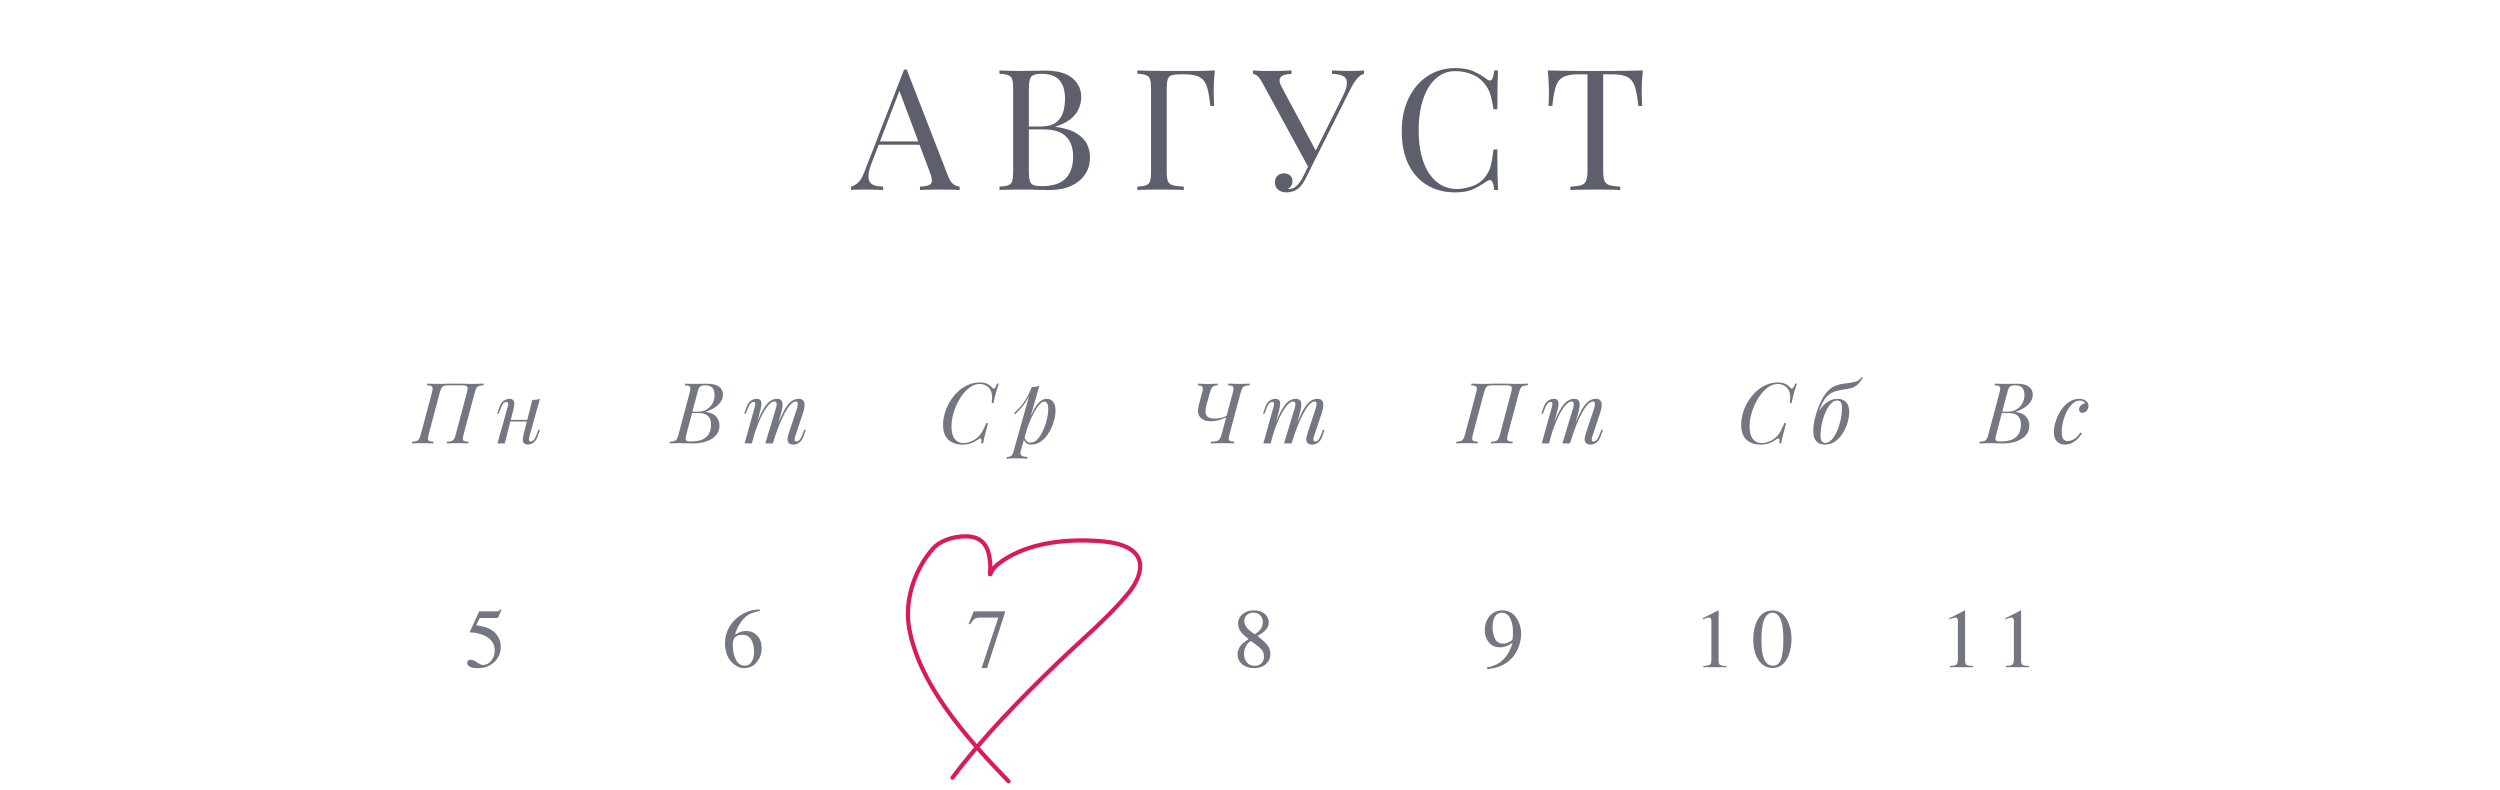 <?xml version="1.0" encoding="UTF-8"?> <svg xmlns="http://www.w3.org/2000/svg" width="592" height="187" viewBox="0 0 592 187" fill="none"><path d="M107.9 90.84C108.673 90.84 109.307 90.847 109.8 90.86C110.307 90.873 110.727 90.887 111.06 90.9C111.407 90.9 111.72 90.9 112 90.9C112.52 90.9 113.007 90.893 113.46 90.88C113.913 90.867 114.287 90.853 114.58 90.84L114.48 91.24C114.027 91.253 113.673 91.307 113.42 91.4C113.167 91.48 112.967 91.64 112.82 91.88C112.687 92.107 112.553 92.467 112.42 92.96L109.78 102.88C109.66 103.36 109.607 103.72 109.62 103.96C109.633 104.2 109.747 104.36 109.96 104.44C110.173 104.52 110.507 104.573 110.96 104.6L110.88 105C110.6 104.973 110.233 104.96 109.78 104.96C109.327 104.947 108.84 104.94 108.32 104.94C107.867 104.94 107.407 104.947 106.94 104.96C106.473 104.96 106.087 104.973 105.78 105L105.86 104.6C106.313 104.573 106.667 104.52 106.92 104.44C107.173 104.36 107.373 104.2 107.52 103.96C107.667 103.72 107.8 103.36 107.92 102.88L110.56 92.96C110.76 92.227 110.78 91.76 110.62 91.56C110.46 91.347 110.047 91.24 109.38 91.24H106.1C105.673 91.24 105.34 91.287 105.1 91.38C104.86 91.46 104.673 91.627 104.54 91.88C104.407 92.12 104.273 92.48 104.14 92.96L101.5 102.88C101.38 103.36 101.327 103.72 101.34 103.96C101.353 104.2 101.467 104.36 101.68 104.44C101.893 104.52 102.227 104.573 102.68 104.6L102.6 105C102.293 104.973 101.907 104.96 101.44 104.96C100.987 104.947 100.527 104.94 100.06 104.94C99.54 104.94 99.06 104.947 98.62 104.96C98.18 104.96 97.814 104.973 97.52 105L97.62 104.6C98.06 104.573 98.4 104.52 98.64 104.44C98.894 104.36 99.094 104.2 99.24 103.96C99.387 103.72 99.52 103.36 99.64 102.88L102.28 92.96C102.413 92.467 102.467 92.107 102.44 91.88C102.413 91.64 102.293 91.48 102.08 91.4C101.88 91.307 101.553 91.253 101.1 91.24L101.2 90.84C101.467 90.853 101.827 90.867 102.28 90.88C102.733 90.893 103.22 90.9 103.74 90.9C104.033 90.9 104.353 90.9 104.7 90.9C105.047 90.887 105.473 90.873 105.98 90.86C106.5 90.847 107.14 90.84 107.9 90.84ZM120.181 99.42H125.581V99.82H120.181V99.42ZM119.541 105H117.801L120.201 96.42C120.241 96.287 120.281 96.127 120.321 95.94C120.361 95.74 120.354 95.567 120.301 95.42C120.261 95.26 120.134 95.18 119.921 95.18C119.628 95.18 119.361 95.333 119.121 95.64C118.881 95.947 118.628 96.473 118.361 97.22L118.101 97.96H117.721L118.221 96.5C118.421 95.94 118.654 95.513 118.921 95.22C119.201 94.927 119.488 94.727 119.781 94.62C120.088 94.5 120.374 94.44 120.641 94.44C121.041 94.44 121.321 94.533 121.481 94.72C121.654 94.893 121.748 95.12 121.761 95.4C121.788 95.68 121.768 95.987 121.701 96.32C121.648 96.64 121.581 96.947 121.501 97.24L119.541 105ZM125.381 103.3C125.288 103.66 125.241 103.96 125.241 104.2C125.254 104.427 125.394 104.54 125.661 104.54C125.954 104.54 126.221 104.387 126.461 104.08C126.714 103.76 126.968 103.233 127.221 102.5L127.481 101.76H127.861L127.361 103.22C127.174 103.78 126.941 104.207 126.661 104.5C126.394 104.793 126.108 104.993 125.801 105.1C125.508 105.22 125.221 105.28 124.941 105.28C124.728 105.28 124.528 105.233 124.341 105.14C124.154 105.047 124.014 104.913 123.921 104.74C123.814 104.513 123.774 104.227 123.801 103.88C123.841 103.533 123.934 103.067 124.081 102.48L126.041 94.72C126.374 94.707 126.694 94.68 127.001 94.64C127.321 94.6 127.608 94.533 127.861 94.44L125.381 103.3Z" fill="#4C4E5C" fill-opacity="0.77"></path><path d="M167.433 90.86C168.7 90.86 169.64 91.093 170.253 91.56C170.88 92.027 171.193 92.647 171.193 93.42C171.193 94.1 170.993 94.713 170.593 95.26C170.193 95.793 169.68 96.253 169.053 96.64C168.427 97.013 167.773 97.307 167.093 97.52C168.32 97.72 169.173 98.12 169.653 98.72C170.133 99.307 170.373 99.993 170.373 100.78C170.373 101.5 170.2 102.127 169.853 102.66C169.507 103.18 169.047 103.613 168.473 103.96C167.9 104.307 167.26 104.567 166.553 104.74C165.847 104.913 165.133 105 164.413 105C163.907 105 163.38 104.993 162.833 104.98C162.287 104.953 161.667 104.94 160.973 104.94C160.667 104.94 160.36 104.947 160.053 104.96C159.747 104.96 159.46 104.967 159.193 104.98C158.94 104.98 158.72 104.987 158.533 105L158.613 104.6C159.067 104.573 159.42 104.52 159.673 104.44C159.927 104.36 160.127 104.2 160.273 103.96C160.42 103.72 160.553 103.36 160.673 102.88L163.313 92.96C163.407 92.56 163.46 92.24 163.473 92C163.487 91.747 163.393 91.56 163.193 91.44C163.007 91.307 162.653 91.24 162.133 91.24L162.233 90.84C162.42 90.853 162.64 90.867 162.893 90.88C163.147 90.88 163.42 90.887 163.713 90.9C164.02 90.9 164.32 90.9 164.613 90.9C165.08 90.9 165.54 90.893 165.993 90.88C166.46 90.867 166.94 90.86 167.433 90.86ZM163.633 97.82L163.713 97.48H165.273C166.087 97.48 166.787 97.3 167.373 96.94C167.96 96.567 168.413 96.08 168.733 95.48C169.053 94.88 169.213 94.24 169.213 93.56C169.213 92.773 169.04 92.193 168.693 91.82C168.36 91.433 167.813 91.24 167.053 91.24C166.467 91.24 166.053 91.333 165.813 91.52C165.573 91.693 165.38 92.073 165.233 92.66L162.533 102.88C162.427 103.28 162.367 103.607 162.353 103.86C162.353 104.1 162.44 104.273 162.613 104.38C162.787 104.487 163.1 104.54 163.553 104.54C164.727 104.54 165.66 104.38 166.353 104.06C167.06 103.74 167.573 103.28 167.893 102.68C168.213 102.067 168.373 101.333 168.373 100.48C168.373 99.92 168.273 99.447 168.073 99.06C167.873 98.66 167.56 98.353 167.133 98.14C166.72 97.927 166.18 97.82 165.513 97.82H163.633ZM178.055 105H176.315L178.715 96.42C178.755 96.3 178.788 96.147 178.815 95.96C178.855 95.76 178.855 95.58 178.815 95.42C178.775 95.26 178.648 95.18 178.435 95.18C178.141 95.18 177.875 95.333 177.635 95.64C177.395 95.947 177.141 96.473 176.875 97.22L176.615 97.96H176.235L176.735 96.5C176.935 95.94 177.168 95.513 177.435 95.22C177.715 94.927 178.001 94.727 178.295 94.62C178.601 94.5 178.888 94.44 179.155 94.44C179.555 94.44 179.841 94.533 180.015 94.72C180.188 94.893 180.281 95.127 180.295 95.42C180.321 95.7 180.301 96 180.235 96.32C180.168 96.64 180.095 96.947 180.015 97.24L178.055 105ZM183.715 96.76C183.808 96.48 183.868 96.213 183.895 95.96C183.935 95.707 183.915 95.5 183.835 95.34C183.768 95.167 183.608 95.08 183.355 95.08C182.981 95.08 182.568 95.313 182.115 95.78C181.675 96.233 181.221 96.873 180.755 97.7C180.301 98.513 179.861 99.467 179.435 100.56C179.008 101.64 178.628 102.8 178.295 104.04L178.955 100.84C179.568 99.24 180.141 97.973 180.675 97.04C181.208 96.107 181.741 95.44 182.275 95.04C182.821 94.64 183.401 94.44 184.015 94.44C184.441 94.44 184.748 94.54 184.935 94.74C185.135 94.927 185.255 95.173 185.295 95.48C185.335 95.787 185.321 96.113 185.255 96.46C185.201 96.807 185.135 97.14 185.055 97.46L183.015 105H181.215L183.715 96.76ZM188.715 96.76C188.848 96.347 188.915 95.967 188.915 95.62C188.915 95.26 188.768 95.08 188.475 95.08C188.075 95.08 187.655 95.313 187.215 95.78C186.775 96.247 186.321 96.913 185.855 97.78C185.388 98.633 184.921 99.64 184.455 100.8C184.001 101.947 183.561 103.213 183.135 104.6L183.595 102.04C184.115 100.653 184.595 99.48 185.035 98.52C185.475 97.547 185.908 96.76 186.335 96.16C186.761 95.56 187.201 95.127 187.655 94.86C188.108 94.58 188.601 94.44 189.135 94.44C189.695 94.44 190.075 94.6 190.275 94.92C190.475 95.24 190.555 95.633 190.515 96.1C190.488 96.553 190.401 97.007 190.255 97.46L188.315 103.3C188.181 103.713 188.135 104.027 188.175 104.24C188.215 104.44 188.368 104.54 188.635 104.54C188.888 104.54 189.135 104.4 189.375 104.12C189.628 103.84 189.895 103.3 190.175 102.5L190.435 101.76H190.815L190.315 103.22C190.128 103.78 189.895 104.207 189.615 104.5C189.348 104.793 189.061 104.993 188.755 105.1C188.461 105.22 188.175 105.28 187.895 105.28C187.561 105.28 187.295 105.227 187.095 105.12C186.908 105.027 186.761 104.9 186.655 104.74C186.495 104.487 186.441 104.173 186.495 103.8C186.548 103.413 186.655 102.973 186.815 102.48L188.715 96.76Z" fill="#4C4E5C" fill-opacity="0.77"></path><path d="M236.533 90.84C236.333 91.36 236.126 91.993 235.913 92.74C235.7 93.473 235.48 94.373 235.253 95.44H234.813C234.92 94.747 234.953 94.167 234.913 93.7C234.886 93.22 234.786 92.813 234.613 92.48C234.36 91.973 233.993 91.587 233.513 91.32C233.046 91.053 232.54 90.92 231.993 90.92C231.3 90.92 230.626 91.127 229.973 91.54C229.32 91.94 228.713 92.487 228.153 93.18C227.593 93.873 227.1 94.66 226.673 95.54C226.246 96.407 225.913 97.313 225.673 98.26C225.433 99.193 225.313 100.107 225.313 101C225.313 102.307 225.566 103.287 226.073 103.94C226.593 104.593 227.293 104.92 228.173 104.92C228.733 104.92 229.34 104.787 229.993 104.52C230.66 104.253 231.24 103.867 231.733 103.36C232.093 103 232.4 102.58 232.653 102.1C232.92 101.607 233.213 100.973 233.533 100.2H233.973C233.64 101.413 233.38 102.393 233.193 103.14C233.02 103.873 232.886 104.493 232.793 105H232.353C232.393 104.72 232.413 104.493 232.413 104.32C232.413 104.013 232.36 103.847 232.253 103.82C232.146 103.78 231.98 103.833 231.753 103.98C231.393 104.22 231.033 104.44 230.673 104.64C230.313 104.827 229.92 104.98 229.493 105.1C229.066 105.22 228.56 105.28 227.973 105.28C226.506 105.28 225.36 104.887 224.533 104.1C223.72 103.3 223.313 102.127 223.313 100.58C223.313 99.673 223.453 98.753 223.733 97.82C224.013 96.873 224.413 95.967 224.933 95.1C225.453 94.233 226.073 93.46 226.793 92.78C227.513 92.1 228.313 91.56 229.193 91.16C230.073 90.76 231.02 90.56 232.033 90.56C232.606 90.56 233.073 90.627 233.433 90.76C233.793 90.88 234.093 91.04 234.333 91.24C234.586 91.427 234.813 91.633 235.013 91.86C235.2 92.047 235.373 92.073 235.533 91.94C235.706 91.793 235.9 91.427 236.113 90.84H236.533ZM247.291 95.08C246.945 95.08 246.551 95.327 246.111 95.82C245.685 96.3 245.245 96.96 244.791 97.8C244.351 98.627 243.931 99.56 243.531 100.6C243.145 101.64 242.818 102.72 242.551 103.84L242.911 101.68C243.485 99.933 244.038 98.533 244.571 97.48C245.105 96.413 245.638 95.64 246.171 95.16C246.718 94.68 247.285 94.44 247.871 94.44C248.498 94.44 248.998 94.673 249.371 95.14C249.758 95.607 249.951 96.313 249.951 97.26C249.951 97.86 249.865 98.52 249.691 99.24C249.531 99.96 249.285 100.673 248.951 101.38C248.631 102.087 248.231 102.74 247.751 103.34C247.285 103.927 246.745 104.4 246.131 104.76C245.518 105.107 244.838 105.28 244.091 105.28C243.691 105.28 243.331 105.16 243.011 104.92C242.705 104.68 242.498 104.333 242.391 103.88L242.551 103.48C242.738 103.973 242.951 104.32 243.191 104.52C243.445 104.72 243.738 104.82 244.071 104.82C244.525 104.82 244.958 104.647 245.371 104.3C245.785 103.94 246.165 103.467 246.511 102.88C246.858 102.293 247.158 101.647 247.411 100.94C247.678 100.22 247.878 99.507 248.011 98.8C248.158 98.08 248.231 97.42 248.231 96.82C248.231 96.233 248.145 95.8 247.971 95.52C247.811 95.227 247.585 95.08 247.291 95.08ZM244.291 91.66C244.611 91.647 244.925 91.62 245.231 91.58C245.551 91.54 245.845 91.473 246.111 91.38L241.711 106.76C241.551 107.32 241.631 107.7 241.951 107.9C242.271 108.1 242.731 108.2 243.331 108.2L243.211 108.62C242.945 108.607 242.565 108.587 242.071 108.56C241.591 108.547 241.078 108.54 240.531 108.54C240.118 108.54 239.698 108.547 239.271 108.56C238.845 108.587 238.525 108.607 238.311 108.62L238.431 108.2C238.911 108.2 239.258 108.107 239.471 107.92C239.685 107.747 239.858 107.427 239.991 106.96L244.291 91.66ZM240.131 97.86C240.651 97.353 241.138 96.853 241.591 96.36C242.045 95.853 242.485 95.253 242.911 94.56C243.338 93.867 243.771 92.993 244.211 91.94L244.271 92.26C243.978 93.167 243.625 93.967 243.211 94.66C242.811 95.34 242.371 95.96 241.891 96.52C241.411 97.067 240.898 97.6 240.351 98.12L240.131 97.86Z" fill="#4C4E5C" fill-opacity="0.77"></path><path d="M291.932 92.96C292.065 92.467 292.118 92.107 292.092 91.88C292.078 91.64 291.965 91.48 291.752 91.4C291.552 91.307 291.225 91.253 290.772 91.24L290.872 90.84C291.152 90.853 291.518 90.867 291.972 90.88C292.425 90.893 292.912 90.9 293.432 90.9C293.898 90.9 294.358 90.893 294.812 90.88C295.278 90.867 295.665 90.853 295.972 90.84L295.872 91.24C295.418 91.253 295.065 91.307 294.812 91.4C294.558 91.48 294.358 91.64 294.212 91.88C294.065 92.107 293.925 92.467 293.792 92.96L291.132 102.88C290.998 103.36 290.938 103.72 290.952 103.96C290.978 104.2 291.098 104.36 291.312 104.44C291.525 104.52 291.852 104.573 292.292 104.6L292.192 105C291.912 104.973 291.545 104.96 291.092 104.96C290.638 104.947 290.152 104.94 289.632 104.94C289.098 104.94 288.558 104.947 288.012 104.96C287.478 104.96 287.038 104.973 286.692 105L286.792 104.6C287.365 104.573 287.805 104.52 288.112 104.44C288.418 104.36 288.652 104.2 288.812 103.96C288.985 103.72 289.138 103.36 289.272 102.88L291.932 92.96ZM284.732 92.7C284.878 92.14 284.865 91.76 284.692 91.56C284.518 91.36 284.158 91.26 283.612 91.26L283.712 90.84C283.938 90.853 284.292 90.873 284.772 90.9C285.252 90.913 285.712 90.92 286.152 90.92C286.592 90.92 287.025 90.913 287.452 90.9C287.878 90.873 288.198 90.853 288.412 90.84L288.312 91.26C287.792 91.26 287.412 91.367 287.172 91.58C286.932 91.793 286.738 92.167 286.592 92.7L285.712 95.84C285.538 96.467 285.458 97.033 285.472 97.54C285.485 98.033 285.658 98.42 285.992 98.7C286.338 98.98 286.898 99.12 287.672 99.12C288.178 99.12 288.685 99.06 289.192 98.94C289.712 98.82 290.138 98.66 290.472 98.46L290.392 98.8C289.992 99.027 289.445 99.247 288.752 99.46C288.072 99.66 287.385 99.76 286.692 99.76C286.118 99.76 285.618 99.673 285.192 99.5C284.765 99.327 284.425 99.087 284.172 98.78C283.878 98.407 283.718 97.973 283.692 97.48C283.665 96.973 283.738 96.407 283.912 95.78L284.732 92.7ZM300.897 105H299.157L301.557 96.42C301.597 96.3 301.63 96.147 301.657 95.96C301.697 95.76 301.697 95.58 301.657 95.42C301.617 95.26 301.49 95.18 301.277 95.18C300.983 95.18 300.717 95.333 300.477 95.64C300.237 95.947 299.983 96.473 299.717 97.22L299.457 97.96H299.077L299.577 96.5C299.777 95.94 300.01 95.513 300.277 95.22C300.557 94.927 300.843 94.727 301.137 94.62C301.443 94.5 301.73 94.44 301.997 94.44C302.397 94.44 302.683 94.533 302.857 94.72C303.03 94.893 303.123 95.127 303.137 95.42C303.163 95.7 303.143 96 303.077 96.32C303.01 96.64 302.937 96.947 302.857 97.24L300.897 105ZM306.557 96.76C306.65 96.48 306.71 96.213 306.737 95.96C306.777 95.707 306.757 95.5 306.677 95.34C306.61 95.167 306.45 95.08 306.197 95.08C305.823 95.08 305.41 95.313 304.957 95.78C304.517 96.233 304.063 96.873 303.597 97.7C303.143 98.513 302.703 99.467 302.277 100.56C301.85 101.64 301.47 102.8 301.137 104.04L301.797 100.84C302.41 99.24 302.983 97.973 303.517 97.04C304.05 96.107 304.583 95.44 305.117 95.04C305.663 94.64 306.243 94.44 306.857 94.44C307.283 94.44 307.59 94.54 307.777 94.74C307.977 94.927 308.097 95.173 308.137 95.48C308.177 95.787 308.163 96.113 308.097 96.46C308.043 96.807 307.977 97.14 307.897 97.46L305.857 105H304.057L306.557 96.76ZM311.557 96.76C311.69 96.347 311.757 95.967 311.757 95.62C311.757 95.26 311.61 95.08 311.317 95.08C310.917 95.08 310.497 95.313 310.057 95.78C309.617 96.247 309.163 96.913 308.697 97.78C308.23 98.633 307.763 99.64 307.297 100.8C306.843 101.947 306.403 103.213 305.977 104.6L306.437 102.04C306.957 100.653 307.437 99.48 307.877 98.52C308.317 97.547 308.75 96.76 309.177 96.16C309.603 95.56 310.043 95.127 310.497 94.86C310.95 94.58 311.443 94.44 311.977 94.44C312.537 94.44 312.917 94.6 313.117 94.92C313.317 95.24 313.397 95.633 313.357 96.1C313.33 96.553 313.243 97.007 313.097 97.46L311.157 103.3C311.023 103.713 310.977 104.027 311.017 104.24C311.057 104.44 311.21 104.54 311.477 104.54C311.73 104.54 311.977 104.4 312.217 104.12C312.47 103.84 312.737 103.3 313.017 102.5L313.277 101.76H313.657L313.157 103.22C312.97 103.78 312.737 104.207 312.457 104.5C312.19 104.793 311.903 104.993 311.597 105.1C311.303 105.22 311.017 105.28 310.737 105.28C310.403 105.28 310.137 105.227 309.937 105.12C309.75 105.027 309.603 104.9 309.497 104.74C309.337 104.487 309.283 104.173 309.337 103.8C309.39 103.413 309.497 102.973 309.657 102.48L311.557 96.76Z" fill="#4C4E5C" fill-opacity="0.77"></path><path d="M355.174 90.84C355.947 90.84 356.58 90.847 357.074 90.86C357.58 90.873 358 90.887 358.334 90.9C358.68 90.9 358.994 90.9 359.274 90.9C359.794 90.9 360.28 90.893 360.734 90.88C361.187 90.867 361.56 90.853 361.854 90.84L361.754 91.24C361.3 91.253 360.947 91.307 360.694 91.4C360.44 91.48 360.24 91.64 360.094 91.88C359.96 92.107 359.827 92.467 359.694 92.96L357.054 102.88C356.934 103.36 356.88 103.72 356.894 103.96C356.907 104.2 357.02 104.36 357.234 104.44C357.447 104.52 357.78 104.573 358.234 104.6L358.154 105C357.874 104.973 357.507 104.96 357.054 104.96C356.6 104.947 356.114 104.94 355.594 104.94C355.14 104.94 354.68 104.947 354.214 104.96C353.747 104.96 353.36 104.973 353.054 105L353.134 104.6C353.587 104.573 353.94 104.52 354.194 104.44C354.447 104.36 354.647 104.2 354.794 103.96C354.94 103.72 355.074 103.36 355.194 102.88L357.834 92.96C358.034 92.227 358.054 91.76 357.894 91.56C357.734 91.347 357.32 91.24 356.654 91.24H353.374C352.947 91.24 352.614 91.287 352.374 91.38C352.134 91.46 351.947 91.627 351.814 91.88C351.68 92.12 351.547 92.48 351.414 92.96L348.774 102.88C348.654 103.36 348.6 103.72 348.614 103.96C348.627 104.2 348.74 104.36 348.954 104.44C349.167 104.52 349.5 104.573 349.954 104.6L349.874 105C349.567 104.973 349.18 104.96 348.714 104.96C348.26 104.947 347.8 104.94 347.334 104.94C346.814 104.94 346.334 104.947 345.894 104.96C345.454 104.96 345.087 104.973 344.794 105L344.894 104.6C345.334 104.573 345.674 104.52 345.914 104.44C346.167 104.36 346.367 104.2 346.514 103.96C346.66 103.72 346.794 103.36 346.914 102.88L349.554 92.96C349.687 92.467 349.74 92.107 349.714 91.88C349.687 91.64 349.567 91.48 349.354 91.4C349.154 91.307 348.827 91.253 348.374 91.24L348.474 90.84C348.74 90.853 349.1 90.867 349.554 90.88C350.007 90.893 350.494 90.9 351.014 90.9C351.307 90.9 351.627 90.9 351.974 90.9C352.32 90.887 352.747 90.873 353.254 90.86C353.774 90.847 354.414 90.84 355.174 90.84ZM366.815 105H365.075L367.475 96.42C367.515 96.3 367.548 96.147 367.575 95.96C367.615 95.76 367.615 95.58 367.575 95.42C367.535 95.26 367.408 95.18 367.195 95.18C366.901 95.18 366.635 95.333 366.395 95.64C366.155 95.947 365.901 96.473 365.635 97.22L365.375 97.96H364.995L365.495 96.5C365.695 95.94 365.928 95.513 366.195 95.22C366.475 94.927 366.761 94.727 367.055 94.62C367.361 94.5 367.648 94.44 367.915 94.44C368.315 94.44 368.601 94.533 368.775 94.72C368.948 94.893 369.041 95.127 369.055 95.42C369.081 95.7 369.061 96 368.995 96.32C368.928 96.64 368.855 96.947 368.775 97.24L366.815 105ZM372.475 96.76C372.568 96.48 372.628 96.213 372.655 95.96C372.695 95.707 372.675 95.5 372.595 95.34C372.528 95.167 372.368 95.08 372.115 95.08C371.741 95.08 371.328 95.313 370.875 95.78C370.435 96.233 369.981 96.873 369.515 97.7C369.061 98.513 368.621 99.467 368.195 100.56C367.768 101.64 367.388 102.8 367.055 104.04L367.715 100.84C368.328 99.24 368.901 97.973 369.435 97.04C369.968 96.107 370.501 95.44 371.035 95.04C371.581 94.64 372.161 94.44 372.775 94.44C373.201 94.44 373.508 94.54 373.695 94.74C373.895 94.927 374.015 95.173 374.055 95.48C374.095 95.787 374.081 96.113 374.015 96.46C373.961 96.807 373.895 97.14 373.815 97.46L371.775 105H369.975L372.475 96.76ZM377.475 96.76C377.608 96.347 377.675 95.967 377.675 95.62C377.675 95.26 377.528 95.08 377.235 95.08C376.835 95.08 376.415 95.313 375.975 95.78C375.535 96.247 375.081 96.913 374.615 97.78C374.148 98.633 373.681 99.64 373.215 100.8C372.761 101.947 372.321 103.213 371.895 104.6L372.355 102.04C372.875 100.653 373.355 99.48 373.795 98.52C374.235 97.547 374.668 96.76 375.095 96.16C375.521 95.56 375.961 95.127 376.415 94.86C376.868 94.58 377.361 94.44 377.895 94.44C378.455 94.44 378.835 94.6 379.035 94.92C379.235 95.24 379.315 95.633 379.275 96.1C379.248 96.553 379.161 97.007 379.015 97.46L377.075 103.3C376.941 103.713 376.895 104.027 376.935 104.24C376.975 104.44 377.128 104.54 377.395 104.54C377.648 104.54 377.895 104.4 378.135 104.12C378.388 103.84 378.655 103.3 378.935 102.5L379.195 101.76H379.575L379.075 103.22C378.888 103.78 378.655 104.207 378.375 104.5C378.108 104.793 377.821 104.993 377.515 105.1C377.221 105.22 376.935 105.28 376.655 105.28C376.321 105.28 376.055 105.227 375.855 105.12C375.668 105.027 375.521 104.9 375.415 104.74C375.255 104.487 375.201 104.173 375.255 103.8C375.308 103.413 375.415 102.973 375.575 102.48L377.475 96.76Z" fill="#4C4E5C" fill-opacity="0.77"></path><path d="M425.521 90.84C425.321 91.36 425.115 91.993 424.901 92.74C424.688 93.473 424.468 94.373 424.241 95.44H423.801C423.908 94.747 423.941 94.167 423.901 93.7C423.875 93.22 423.775 92.813 423.601 92.48C423.348 91.973 422.981 91.587 422.501 91.32C422.035 91.053 421.528 90.92 420.981 90.92C420.288 90.92 419.615 91.127 418.961 91.54C418.308 91.94 417.701 92.487 417.141 93.18C416.581 93.873 416.088 94.66 415.661 95.54C415.235 96.407 414.901 97.313 414.661 98.26C414.421 99.193 414.301 100.107 414.301 101C414.301 102.307 414.555 103.287 415.061 103.94C415.581 104.593 416.281 104.92 417.161 104.92C417.721 104.92 418.328 104.787 418.981 104.52C419.648 104.253 420.228 103.867 420.721 103.36C421.081 103 421.388 102.58 421.641 102.1C421.908 101.607 422.201 100.973 422.521 100.2H422.961C422.628 101.413 422.368 102.393 422.181 103.14C422.008 103.873 421.875 104.493 421.781 105H421.341C421.381 104.72 421.401 104.493 421.401 104.32C421.401 104.013 421.348 103.847 421.241 103.82C421.135 103.78 420.968 103.833 420.741 103.98C420.381 104.22 420.021 104.44 419.661 104.64C419.301 104.827 418.908 104.98 418.481 105.1C418.055 105.22 417.548 105.28 416.961 105.28C415.495 105.28 414.348 104.887 413.521 104.1C412.708 103.3 412.301 102.127 412.301 100.58C412.301 99.673 412.441 98.753 412.721 97.82C413.001 96.873 413.401 95.967 413.921 95.1C414.441 94.233 415.061 93.46 415.781 92.78C416.501 92.1 417.301 91.56 418.181 91.16C419.061 90.76 420.008 90.56 421.021 90.56C421.595 90.56 422.061 90.627 422.421 90.76C422.781 90.88 423.081 91.04 423.321 91.24C423.575 91.427 423.801 91.633 424.001 91.86C424.188 92.047 424.361 92.073 424.521 91.94C424.695 91.793 424.888 91.427 425.101 90.84H425.521ZM429.38 102.12C429.38 101.573 429.406 101.12 429.46 100.76C429.513 100.387 429.586 99.947 429.68 99.44C429.8 98.92 429.953 98.353 430.14 97.74C430.326 97.127 430.553 96.507 430.82 95.88C431.086 95.24 431.393 94.627 431.74 94.04C432.1 93.44 432.506 92.913 432.96 92.46C433.28 92.14 433.64 91.86 434.04 91.62C434.453 91.38 434.973 91.187 435.6 91.04C436.066 90.933 436.533 90.853 437 90.8C437.466 90.733 437.893 90.673 438.28 90.62C438.88 90.527 439.373 90.4 439.76 90.24C440.16 90.067 440.526 89.747 440.86 89.28L441.14 89.36C440.9 89.8 440.653 90.18 440.4 90.5C440.16 90.807 439.893 91.073 439.6 91.3C439.266 91.54 438.94 91.72 438.62 91.84C438.3 91.947 437.886 92.04 437.38 92.12C437.046 92.173 436.726 92.22 436.42 92.26C436.126 92.3 435.746 92.373 435.28 92.48C434.72 92.613 434.213 92.793 433.76 93.02C433.32 93.233 432.913 93.547 432.54 93.96C432.166 94.36 431.813 94.893 431.48 95.56C431.16 96.227 430.826 97.073 430.48 98.1L429.38 102.12ZM435.04 94.84C434.613 94.84 434.2 95.013 433.8 95.36C433.413 95.693 433.053 96.153 432.72 96.74C432.4 97.313 432.113 97.96 431.86 98.68C431.62 99.4 431.433 100.147 431.3 100.92C431.166 101.693 431.1 102.433 431.1 103.14C431.1 103.74 431.193 104.18 431.38 104.46C431.58 104.74 431.866 104.88 432.24 104.88C432.666 104.88 433.073 104.713 433.46 104.38C433.86 104.033 434.226 103.573 434.56 103C434.893 102.413 435.18 101.76 435.42 101.04C435.66 100.32 435.846 99.58 435.98 98.82C436.113 98.047 436.18 97.3 436.18 96.58C436.18 95.967 436.086 95.527 435.9 95.26C435.713 94.98 435.426 94.84 435.04 94.84ZM429.38 102.14C429.38 101.553 429.46 100.913 429.62 100.22C429.78 99.527 430.02 98.84 430.34 98.16C430.66 97.48 431.046 96.86 431.5 96.3C431.966 95.74 432.506 95.293 433.12 94.96C433.733 94.613 434.413 94.44 435.16 94.44C435.986 94.44 436.646 94.7 437.14 95.22C437.646 95.727 437.9 96.513 437.9 97.58C437.9 98.167 437.82 98.807 437.66 99.5C437.5 100.193 437.26 100.88 436.94 101.56C436.62 102.24 436.226 102.86 435.76 103.42C435.306 103.98 434.773 104.433 434.16 104.78C433.546 105.113 432.866 105.28 432.12 105.28C431.293 105.28 430.626 105.02 430.12 104.5C429.626 103.98 429.38 103.193 429.38 102.14Z" fill="#4C4E5C" fill-opacity="0.77"></path><path d="M477.605 90.86C478.872 90.86 479.812 91.093 480.425 91.56C481.052 92.027 481.365 92.647 481.365 93.42C481.365 94.1 481.165 94.713 480.765 95.26C480.365 95.793 479.852 96.253 479.225 96.64C478.599 97.013 477.945 97.307 477.265 97.52C478.492 97.72 479.345 98.12 479.825 98.72C480.305 99.307 480.545 99.993 480.545 100.78C480.545 101.5 480.372 102.127 480.025 102.66C479.679 103.18 479.219 103.613 478.645 103.96C478.072 104.307 477.432 104.567 476.725 104.74C476.019 104.913 475.305 105 474.585 105C474.079 105 473.552 104.993 473.005 104.98C472.459 104.953 471.839 104.94 471.145 104.94C470.839 104.94 470.532 104.947 470.225 104.96C469.919 104.96 469.632 104.967 469.365 104.98C469.112 104.98 468.892 104.987 468.705 105L468.785 104.6C469.239 104.573 469.592 104.52 469.845 104.44C470.099 104.36 470.299 104.2 470.445 103.96C470.592 103.72 470.725 103.36 470.845 102.88L473.485 92.96C473.579 92.56 473.632 92.24 473.645 92C473.659 91.747 473.565 91.56 473.365 91.44C473.179 91.307 472.825 91.24 472.305 91.24L472.405 90.84C472.592 90.853 472.812 90.867 473.065 90.88C473.319 90.88 473.592 90.887 473.885 90.9C474.192 90.9 474.492 90.9 474.785 90.9C475.252 90.9 475.712 90.893 476.165 90.88C476.632 90.867 477.112 90.86 477.605 90.86ZM473.805 97.82L473.885 97.48H475.445C476.259 97.48 476.959 97.3 477.545 96.94C478.132 96.567 478.585 96.08 478.905 95.48C479.225 94.88 479.385 94.24 479.385 93.56C479.385 92.773 479.212 92.193 478.865 91.82C478.532 91.433 477.985 91.24 477.225 91.24C476.639 91.24 476.225 91.333 475.985 91.52C475.745 91.693 475.552 92.073 475.405 92.66L472.705 102.88C472.599 103.28 472.539 103.607 472.525 103.86C472.525 104.1 472.612 104.273 472.785 104.38C472.959 104.487 473.272 104.54 473.725 104.54C474.899 104.54 475.832 104.38 476.525 104.06C477.232 103.74 477.745 103.28 478.065 102.68C478.385 102.067 478.545 101.333 478.545 100.48C478.545 99.92 478.445 99.447 478.245 99.06C478.045 98.66 477.732 98.353 477.305 98.14C476.892 97.927 476.352 97.82 475.685 97.82H473.805ZM492.462 94.84C491.955 94.84 491.449 95.047 490.942 95.46C490.449 95.873 489.995 96.44 489.582 97.16C489.169 97.88 488.835 98.7 488.582 99.62C488.342 100.54 488.222 101.507 488.222 102.52C488.222 103.2 488.349 103.693 488.602 104C488.869 104.293 489.209 104.44 489.622 104.44C490.102 104.44 490.595 104.293 491.102 104C491.609 103.707 492.115 103.187 492.622 102.44L493.022 102.6C492.769 103.04 492.435 103.467 492.022 103.88C491.609 104.293 491.142 104.633 490.622 104.9C490.115 105.153 489.575 105.28 489.002 105.28C488.202 105.28 487.562 105.033 487.082 104.54C486.602 104.047 486.362 103.313 486.362 102.34C486.362 101.727 486.449 101.067 486.622 100.36C486.809 99.64 487.069 98.933 487.402 98.24C487.749 97.533 488.169 96.9 488.662 96.34C489.155 95.767 489.715 95.307 490.342 94.96C490.969 94.613 491.655 94.44 492.402 94.44C492.989 94.44 493.495 94.593 493.922 94.9C494.349 95.193 494.562 95.607 494.562 96.14C494.562 96.393 494.502 96.647 494.382 96.9C494.275 97.14 494.115 97.34 493.902 97.5C493.689 97.66 493.435 97.74 493.142 97.74C492.862 97.74 492.655 97.667 492.522 97.52C492.389 97.36 492.322 97.173 492.322 96.96C492.322 96.573 492.475 96.247 492.782 95.98C493.089 95.7 493.435 95.527 493.822 95.46C493.689 95.273 493.515 95.127 493.302 95.02C493.089 94.9 492.809 94.84 492.462 94.84Z" fill="#4C4E5C" fill-opacity="0.77"></path><path d="M111.494 156.213C111.865 156.213 112.35 156.424 112.949 156.848C113.555 157.264 114.02 157.473 114.346 157.473C115.094 157.473 115.749 157.144 116.309 156.486C116.868 155.822 117.148 155.008 117.148 154.045C117.148 152.359 116.25 151.145 114.453 150.402C113.457 149.992 112.529 149.787 111.67 149.787C111.527 149.787 111.436 149.784 111.396 149.777C111.364 149.764 111.322 149.729 111.27 149.67C111.283 149.618 111.292 149.576 111.299 149.543C111.312 149.504 111.325 149.468 111.338 149.436L113.467 144.768H117.656C117.865 144.768 118.024 144.732 118.135 144.66C118.252 144.589 118.402 144.455 118.584 144.26L118.74 144.396L117.979 146.203C117.952 146.262 117.881 146.301 117.764 146.32C117.646 146.333 117.52 146.34 117.383 146.34H113.604L112.773 148.049C113.841 148.231 114.622 148.404 115.117 148.566C115.931 148.84 116.611 149.243 117.158 149.777C117.627 150.24 117.982 150.76 118.223 151.34C118.464 151.913 118.584 152.521 118.584 153.166C118.584 154.605 118.07 155.806 117.041 156.77C116.019 157.733 114.723 158.215 113.154 158.215C112.516 158.215 112.002 158.153 111.611 158.029C110.96 157.827 110.635 157.466 110.635 156.945C110.635 156.75 110.703 156.581 110.84 156.438C110.983 156.288 111.201 156.213 111.494 156.213Z" fill="#4C4E5C" fill-opacity="0.77"></path><path d="M180.355 153.557C180.355 154.748 179.971 155.822 179.203 156.779C178.441 157.736 177.449 158.215 176.225 158.215C175.079 158.215 174.034 157.678 173.09 156.604C172.152 155.529 171.684 154.1 171.684 152.316C171.684 150.018 172.595 148.046 174.418 146.398C176.046 145.018 177.875 144.328 179.906 144.328L179.955 144.65C179.141 144.8 178.438 145.005 177.846 145.266C177.26 145.52 176.736 145.878 176.273 146.34C175.798 146.809 175.352 147.404 174.936 148.127C174.519 148.85 174.232 149.566 174.076 150.275C174.48 150.028 174.828 149.846 175.121 149.729C175.642 149.52 176.166 149.416 176.693 149.416C177.729 149.416 178.598 149.774 179.301 150.49C180.004 151.206 180.355 152.229 180.355 153.557ZM178.568 154.309C178.568 153.443 178.432 152.674 178.158 152.004C177.702 150.884 176.928 150.324 175.834 150.324C174.825 150.324 174.154 150.624 173.822 151.223C173.627 151.574 173.529 152.16 173.529 152.98C173.529 154.042 173.754 155.08 174.203 156.096C174.659 157.111 175.375 157.619 176.352 157.619C177.126 157.619 177.689 157.29 178.041 156.633C178.393 155.969 178.568 155.194 178.568 154.309Z" fill="#4C4E5C" fill-opacity="0.77"></path><path d="M237.975 144.768V145.09L233.736 158.186H232.447L236.402 146.242H232.145C231.513 146.242 231.057 146.346 230.777 146.555C230.504 146.763 230.156 147.199 229.732 147.863L229.391 147.707C229.814 146.665 230.074 146.024 230.172 145.783C230.276 145.536 230.41 145.197 230.572 144.768H237.975Z" fill="#4C4E5C" fill-opacity="0.77"></path><path d="M297.029 157.668C297.778 157.668 298.344 157.46 298.729 157.043C299.113 156.626 299.305 156.105 299.305 155.48C299.305 154.771 299.1 154.198 298.689 153.762C298.286 153.319 297.452 152.652 296.189 151.76C295.63 152.111 295.223 152.567 294.969 153.127C294.715 153.687 294.588 154.227 294.588 154.748C294.588 155.64 294.816 156.35 295.271 156.877C295.734 157.404 296.32 157.668 297.029 157.668ZM297.156 150.207C297.768 149.777 298.191 149.416 298.426 149.123C298.829 148.622 299.031 148.016 299.031 147.307C299.031 146.688 298.839 146.164 298.455 145.734C298.077 145.298 297.501 145.08 296.727 145.08C296.128 145.08 295.633 145.269 295.242 145.646C294.852 146.024 294.656 146.483 294.656 147.023C294.656 147.635 294.884 148.205 295.34 148.732C295.802 149.253 296.408 149.745 297.156 150.207ZM295.652 151.34C294.793 150.65 294.207 150.1 293.895 149.689C293.413 149.064 293.172 148.374 293.172 147.619C293.172 146.76 293.527 146.031 294.236 145.432C294.952 144.833 295.88 144.533 297.02 144.533C298.068 144.533 298.901 144.816 299.52 145.383C300.138 145.949 300.447 146.607 300.447 147.355C300.447 148.117 300.132 148.801 299.5 149.406C299.135 149.751 298.546 150.148 297.732 150.598C298.839 151.418 299.63 152.134 300.105 152.746C300.587 153.352 300.828 154.068 300.828 154.895C300.828 155.832 300.473 156.62 299.764 157.258C299.061 157.896 298.117 158.215 296.932 158.215C295.87 158.215 294.959 157.922 294.197 157.336C293.442 156.743 293.064 155.965 293.064 155.002C293.064 154.175 293.328 153.446 293.855 152.814C294.201 152.404 294.799 151.913 295.652 151.34Z" fill="#4C4E5C" fill-opacity="0.77"></path><path d="M355.99 152.404C356.433 152.404 356.889 152.281 357.357 152.033C357.833 151.786 358.103 151.577 358.168 151.408C358.194 151.343 358.217 151.102 358.236 150.686C358.256 150.262 358.266 149.921 358.266 149.66C358.266 148.306 358.038 147.206 357.582 146.359C357.126 145.513 356.459 145.09 355.58 145.09C354.942 145.09 354.424 145.38 354.027 145.959C353.637 146.538 353.441 147.404 353.441 148.557C353.441 149.507 353.624 150.386 353.988 151.193C354.359 152.001 355.027 152.404 355.99 152.404ZM355.717 144.533C357.149 144.533 358.256 145.106 359.037 146.252C359.818 147.391 360.209 148.664 360.209 150.07C360.209 151.06 360.023 152.066 359.652 153.088C359.281 154.11 358.741 155.021 358.031 155.822C357.204 156.747 356.156 157.434 354.887 157.883C354.177 158.137 353.282 158.332 352.201 158.469L352.104 158.078C352.781 157.922 353.344 157.756 353.793 157.58C354.6 157.261 355.248 156.87 355.736 156.408C356.426 155.751 356.977 155.018 357.387 154.211C357.803 153.397 358.064 152.717 358.168 152.17L357.826 152.424C357.344 152.788 356.778 153.039 356.127 153.176C355.788 153.254 355.479 153.293 355.199 153.293C354.092 153.293 353.214 152.902 352.562 152.121C351.918 151.333 351.596 150.396 351.596 149.309C351.596 147.922 351.98 146.779 352.748 145.881C353.523 144.982 354.512 144.533 355.717 144.533Z" fill="#4C4E5C" fill-opacity="0.77"></path><path d="M406.918 144.582C406.944 144.615 406.957 144.641 406.957 144.66C406.964 144.673 406.967 144.709 406.967 144.768V156.525C406.967 157.027 407.1 157.346 407.367 157.482C407.634 157.619 408.132 157.701 408.861 157.727V158H403.354V157.707C404.141 157.668 404.656 157.561 404.896 157.385C405.137 157.209 405.258 156.828 405.258 156.242V147.199C405.258 146.887 405.219 146.649 405.141 146.486C405.062 146.324 404.893 146.242 404.633 146.242C404.464 146.242 404.242 146.291 403.969 146.389C403.702 146.48 403.451 146.577 403.217 146.682V146.408L406.801 144.582H406.918ZM419.785 157.639C420.742 157.639 421.4 157.115 421.758 156.066C422.116 155.018 422.295 153.501 422.295 151.516C422.295 149.934 422.188 148.671 421.973 147.727C421.569 145.969 420.814 145.09 419.707 145.09C418.6 145.09 417.842 145.995 417.432 147.805C417.217 148.768 417.109 150.038 417.109 151.613C417.109 153.091 417.22 154.273 417.441 155.158C417.858 156.812 418.639 157.639 419.785 157.639ZM419.756 144.562C421.253 144.562 422.415 145.347 423.242 146.916C423.9 148.186 424.229 149.644 424.229 151.291C424.229 152.587 424.027 153.807 423.623 154.953C422.861 157.108 421.543 158.186 419.668 158.186C418.385 158.186 417.331 157.603 416.504 156.438C415.618 155.194 415.176 153.505 415.176 151.369C415.176 149.689 415.472 148.244 416.064 147.033C416.865 145.386 418.096 144.562 419.756 144.562Z" fill="#4C4E5C" fill-opacity="0.77"></path><path d="M465.289 144.582C465.315 144.615 465.328 144.641 465.328 144.66C465.335 144.673 465.338 144.709 465.338 144.768V156.525C465.338 157.027 465.471 157.346 465.738 157.482C466.005 157.619 466.503 157.701 467.232 157.727V158H461.725V157.707C462.512 157.668 463.027 157.561 463.268 157.385C463.508 157.209 463.629 156.828 463.629 156.242V147.199C463.629 146.887 463.59 146.649 463.512 146.486C463.434 146.324 463.264 146.242 463.004 146.242C462.835 146.242 462.613 146.291 462.34 146.389C462.073 146.48 461.822 146.577 461.588 146.682V146.408L465.172 144.582H465.289ZM478.547 144.582C478.573 144.615 478.586 144.641 478.586 144.66C478.592 144.673 478.596 144.709 478.596 144.768V156.525C478.596 157.027 478.729 157.346 478.996 157.482C479.263 157.619 479.761 157.701 480.49 157.727V158H474.982V157.707C475.77 157.668 476.285 157.561 476.525 157.385C476.766 157.209 476.887 156.828 476.887 156.242V147.199C476.887 146.887 476.848 146.649 476.77 146.486C476.691 146.324 476.522 146.242 476.262 146.242C476.092 146.242 475.871 146.291 475.598 146.389C475.331 146.48 475.08 146.577 474.846 146.682V146.408L478.43 144.582H478.547Z" fill="#4C4E5C" fill-opacity="0.77"></path><path opacity="0.9" d="M214.721 16.48L224.481 41.64C224.881 42.653 225.334 43.333 225.841 43.68C226.347 44 226.814 44.173 227.241 44.2V45C226.707 44.947 226.054 44.92 225.281 44.92C224.507 44.893 223.734 44.88 222.961 44.88C221.921 44.88 220.947 44.893 220.041 44.92C219.134 44.92 218.401 44.947 217.841 45V44.2C219.201 44.147 220.067 43.92 220.441 43.52C220.814 43.093 220.734 42.2 220.201 40.84L212.761 20.96L213.401 20.44L206.441 38.52C206.014 39.587 205.761 40.493 205.681 41.24C205.601 41.96 205.667 42.533 205.881 42.96C206.121 43.387 206.507 43.693 207.041 43.88C207.601 44.067 208.294 44.173 209.121 44.2V45C208.374 44.947 207.587 44.92 206.761 44.92C205.961 44.893 205.214 44.88 204.521 44.88C203.854 44.88 203.281 44.893 202.801 44.92C202.347 44.92 201.921 44.947 201.521 45V44.2C202.054 44.067 202.601 43.76 203.161 43.28C203.721 42.773 204.227 41.92 204.681 40.72L214.081 16.48C214.187 16.48 214.294 16.48 214.401 16.48C214.507 16.48 214.614 16.48 214.721 16.48ZM219.601 33.48V34.28H207.681L208.081 33.48H219.601ZM236.676 16.68C237.236 16.707 237.969 16.733 238.876 16.76C239.783 16.787 240.676 16.8 241.556 16.8C242.809 16.8 244.009 16.787 245.156 16.76C246.303 16.733 247.116 16.72 247.596 16.72C250.396 16.72 252.503 17.307 253.916 18.48C255.329 19.653 256.036 21.16 256.036 23C256.036 23.933 255.836 24.853 255.436 25.76C255.063 26.64 254.423 27.453 253.516 28.2C252.636 28.92 251.449 29.507 249.956 29.96V30.04C252.063 30.307 253.703 30.813 254.876 31.56C256.076 32.28 256.916 33.133 257.396 34.12C257.876 35.107 258.116 36.147 258.116 37.24C258.116 38.76 257.729 40.107 256.956 41.28C256.209 42.427 255.116 43.333 253.676 44C252.236 44.667 250.516 45 248.516 45C247.929 45 247.049 44.987 245.876 44.96C244.703 44.907 243.289 44.88 241.636 44.88C240.703 44.88 239.783 44.893 238.876 44.92C237.969 44.92 237.236 44.947 236.676 45V44.2C237.583 44.147 238.263 44.04 238.716 43.88C239.196 43.72 239.516 43.4 239.676 42.92C239.836 42.44 239.916 41.72 239.916 40.76V20.92C239.916 19.933 239.836 19.213 239.676 18.76C239.516 18.28 239.196 17.96 238.716 17.8C238.263 17.613 237.583 17.507 236.676 17.48V16.68ZM246.596 17.48C245.369 17.48 244.569 17.707 244.196 18.16C243.823 18.613 243.636 19.533 243.636 20.92V40.76C243.636 41.693 243.716 42.4 243.876 42.88C244.036 43.36 244.329 43.68 244.756 43.84C245.183 44 245.809 44.08 246.636 44.08C249.249 44.08 251.143 43.48 252.316 42.28C253.516 41.053 254.116 39.32 254.116 37.08C254.116 35.027 253.556 33.44 252.436 32.32C251.343 31.2 249.529 30.64 246.996 30.64H242.876C242.876 30.64 242.876 30.533 242.876 30.32C242.876 30.08 242.876 29.96 242.876 29.96H246.316C247.889 29.96 249.103 29.667 249.956 29.08C250.809 28.467 251.396 27.667 251.716 26.68C252.036 25.667 252.196 24.587 252.196 23.44C252.196 21.467 251.756 19.987 250.876 19C250.023 17.987 248.596 17.48 246.596 17.48ZM287.685 16.68C287.578 17.693 287.498 18.68 287.445 19.64C287.418 20.573 287.405 21.293 287.405 21.8C287.405 22.44 287.418 23.04 287.445 23.6C287.471 24.16 287.498 24.653 287.525 25.08H286.605C286.418 23.213 286.165 21.747 285.845 20.68C285.525 19.587 284.965 18.8 284.165 18.32C283.365 17.84 282.125 17.6 280.445 17.6H279.525C278.618 17.6 277.925 17.68 277.445 17.84C276.991 17.973 276.685 18.28 276.525 18.76C276.365 19.213 276.285 19.933 276.285 20.92V40.76C276.285 41.72 276.378 42.44 276.565 42.92C276.778 43.4 277.178 43.72 277.765 43.88C278.351 44.04 279.205 44.147 280.325 44.2V45C279.631 44.947 278.751 44.92 277.685 44.92C276.618 44.893 275.538 44.88 274.445 44.88C273.405 44.88 272.431 44.893 271.525 44.92C270.618 44.92 269.885 44.947 269.325 45V44.2C270.231 44.147 270.911 44.04 271.365 43.88C271.845 43.72 272.165 43.4 272.325 42.92C272.485 42.44 272.565 41.72 272.565 40.76V20.92C272.565 19.933 272.485 19.213 272.325 18.76C272.165 18.28 271.845 17.96 271.365 17.8C270.911 17.613 270.231 17.507 269.325 17.48V16.68C270.311 16.707 271.351 16.733 272.445 16.76C273.538 16.76 274.618 16.773 275.685 16.8C276.751 16.8 277.738 16.8 278.645 16.8C279.578 16.8 280.338 16.8 280.925 16.8C281.911 16.8 283.031 16.8 284.285 16.8C285.565 16.773 286.698 16.733 287.685 16.68ZM323.017 16.68V17.48C322.511 17.587 322.004 17.92 321.497 18.48C320.991 19.013 320.431 19.867 319.817 21.04L310.497 39.6H309.817L299.017 19.76C298.484 18.773 298.031 18.16 297.657 17.92C297.311 17.653 296.991 17.52 296.697 17.52V16.68C297.044 16.707 297.404 16.733 297.777 16.76C298.151 16.76 298.537 16.773 298.937 16.8C299.337 16.8 299.764 16.8 300.217 16.8C300.804 16.8 301.417 16.8 302.057 16.8C302.697 16.8 303.337 16.787 303.977 16.76C304.644 16.733 305.257 16.707 305.817 16.68V17.52C305.151 17.52 304.564 17.6 304.057 17.76C303.551 17.92 303.217 18.213 303.057 18.64C302.897 19.067 303.017 19.667 303.417 20.44L311.737 35.96L311.297 36.2L317.857 23.04C318.604 21.573 318.964 20.44 318.937 19.64C318.937 18.84 318.631 18.293 318.017 18C317.404 17.68 316.537 17.507 315.417 17.48V16.68C316.191 16.707 316.977 16.733 317.777 16.76C318.577 16.787 319.324 16.8 320.017 16.8C320.711 16.8 321.284 16.787 321.737 16.76C322.191 16.733 322.617 16.707 323.017 16.68ZM310.617 37.64L311.337 37.92L309.457 41.72C309.111 42.413 308.804 42.96 308.537 43.36C308.271 43.76 307.991 44.107 307.697 44.4C307.271 44.827 306.777 45.12 306.217 45.28C305.684 45.467 305.177 45.56 304.697 45.56C303.897 45.56 303.231 45.36 302.697 44.96C302.164 44.533 301.897 43.933 301.897 43.16C301.897 42.52 302.097 42.013 302.497 41.64C302.924 41.24 303.431 41.04 304.017 41.04C304.577 41.04 305.057 41.2 305.457 41.52C305.857 41.84 306.057 42.307 306.057 42.92C306.057 43.347 305.951 43.72 305.737 44.04C305.524 44.333 305.271 44.56 304.977 44.72C305.031 44.747 305.071 44.76 305.097 44.76C305.151 44.76 305.191 44.76 305.217 44.76C305.937 44.76 306.564 44.493 307.097 43.96C307.657 43.427 308.177 42.667 308.657 41.68L310.617 37.64ZM344.656 16.12C346.416 16.12 347.856 16.387 348.976 16.92C350.123 17.427 351.136 18.027 352.016 18.72C352.55 19.12 352.95 19.173 353.216 18.88C353.51 18.56 353.71 17.827 353.816 16.68H354.736C354.683 17.667 354.643 18.867 354.616 20.28C354.59 21.693 354.576 23.56 354.576 25.88H353.656C353.47 24.733 353.296 23.827 353.136 23.16C352.976 22.467 352.776 21.88 352.536 21.4C352.323 20.92 352.03 20.44 351.656 19.96C350.83 18.867 349.79 18.08 348.536 17.6C347.283 17.093 345.963 16.84 344.576 16.84C343.27 16.84 342.083 17.173 341.016 17.84C339.976 18.48 339.07 19.413 338.296 20.64C337.55 21.867 336.963 23.347 336.536 25.08C336.136 26.813 335.936 28.76 335.936 30.92C335.936 33.16 336.163 35.147 336.616 36.88C337.07 38.587 337.696 40.027 338.496 41.2C339.323 42.373 340.283 43.267 341.376 43.88C342.496 44.467 343.696 44.76 344.976 44.76C346.176 44.76 347.43 44.52 348.736 44.04C350.043 43.56 351.07 42.787 351.816 41.72C352.403 40.947 352.803 40.107 353.016 39.2C353.256 38.293 353.47 37.027 353.656 35.4H354.576C354.576 37.827 354.59 39.787 354.616 41.28C354.643 42.747 354.683 43.987 354.736 45H353.816C353.71 43.853 353.523 43.133 353.256 42.84C353.016 42.547 352.603 42.587 352.016 42.96C351.03 43.653 349.976 44.267 348.856 44.8C347.763 45.307 346.35 45.56 344.616 45.56C342.083 45.56 339.856 44.987 337.936 43.84C336.043 42.693 334.563 41.04 333.496 38.88C332.456 36.72 331.936 34.12 331.936 31.08C331.936 28.093 332.483 25.48 333.576 23.24C334.67 21 336.163 19.253 338.056 18C339.976 16.747 342.176 16.12 344.656 16.12ZM389.035 16.68C388.929 17.693 388.849 18.68 388.795 19.64C388.769 20.573 388.755 21.293 388.755 21.8C388.755 22.44 388.769 23.04 388.795 23.6C388.822 24.16 388.849 24.653 388.875 25.08H387.955C387.769 23.213 387.515 21.747 387.195 20.68C386.875 19.587 386.315 18.8 385.515 18.32C384.715 17.84 383.475 17.6 381.795 17.6H379.635V40.36C379.635 41.427 379.729 42.227 379.915 42.76C380.129 43.293 380.529 43.653 381.115 43.84C381.702 44.027 382.555 44.147 383.675 44.2V45C382.982 44.947 382.102 44.92 381.035 44.92C379.969 44.893 378.889 44.88 377.795 44.88C376.595 44.88 375.462 44.893 374.395 44.92C373.355 44.92 372.515 44.947 371.875 45V44.2C372.995 44.147 373.849 44.027 374.435 43.84C375.022 43.653 375.409 43.293 375.595 42.76C375.809 42.227 375.915 41.427 375.915 40.36V17.6H373.755C372.102 17.6 370.862 17.84 370.035 18.32C369.235 18.8 368.675 19.587 368.355 20.68C368.035 21.747 367.782 23.213 367.595 25.08H366.675C366.729 24.653 366.755 24.16 366.755 23.6C366.782 23.04 366.795 22.44 366.795 21.8C366.795 21.293 366.769 20.573 366.715 19.64C366.689 18.68 366.622 17.693 366.515 16.68C367.635 16.707 368.849 16.733 370.155 16.76C371.489 16.787 372.822 16.8 374.155 16.8C375.489 16.8 376.702 16.8 377.795 16.8C378.889 16.8 380.089 16.8 381.395 16.8C382.729 16.8 384.062 16.787 385.395 16.76C386.729 16.733 387.942 16.707 389.035 16.68Z" fill="#4C4E5C"></path><path d="M238.807 185C227.847 173.718 217.58 161.599 215.291 148.756C214.215 142.721 216.127 135.436 220.933 129.895C222.331 128.284 225.381 126.948 228.864 127.002C234.179 127.083 234.324 131.781 234.506 133.781C234.571 134.492 234.285 136.612 234.545 135.915C235.014 134.66 236.044 133.687 237.544 132.683C243.27 128.852 251.463 127.46 260.507 128.142C272.838 129.072 270.922 135.921 267.136 140.54C262.535 146.153 256.239 151.395 250.683 156.74C241.429 165.642 232.639 174.69 225.549 184.155" stroke="#D91B5D" stroke-linecap="round"></path></svg> 